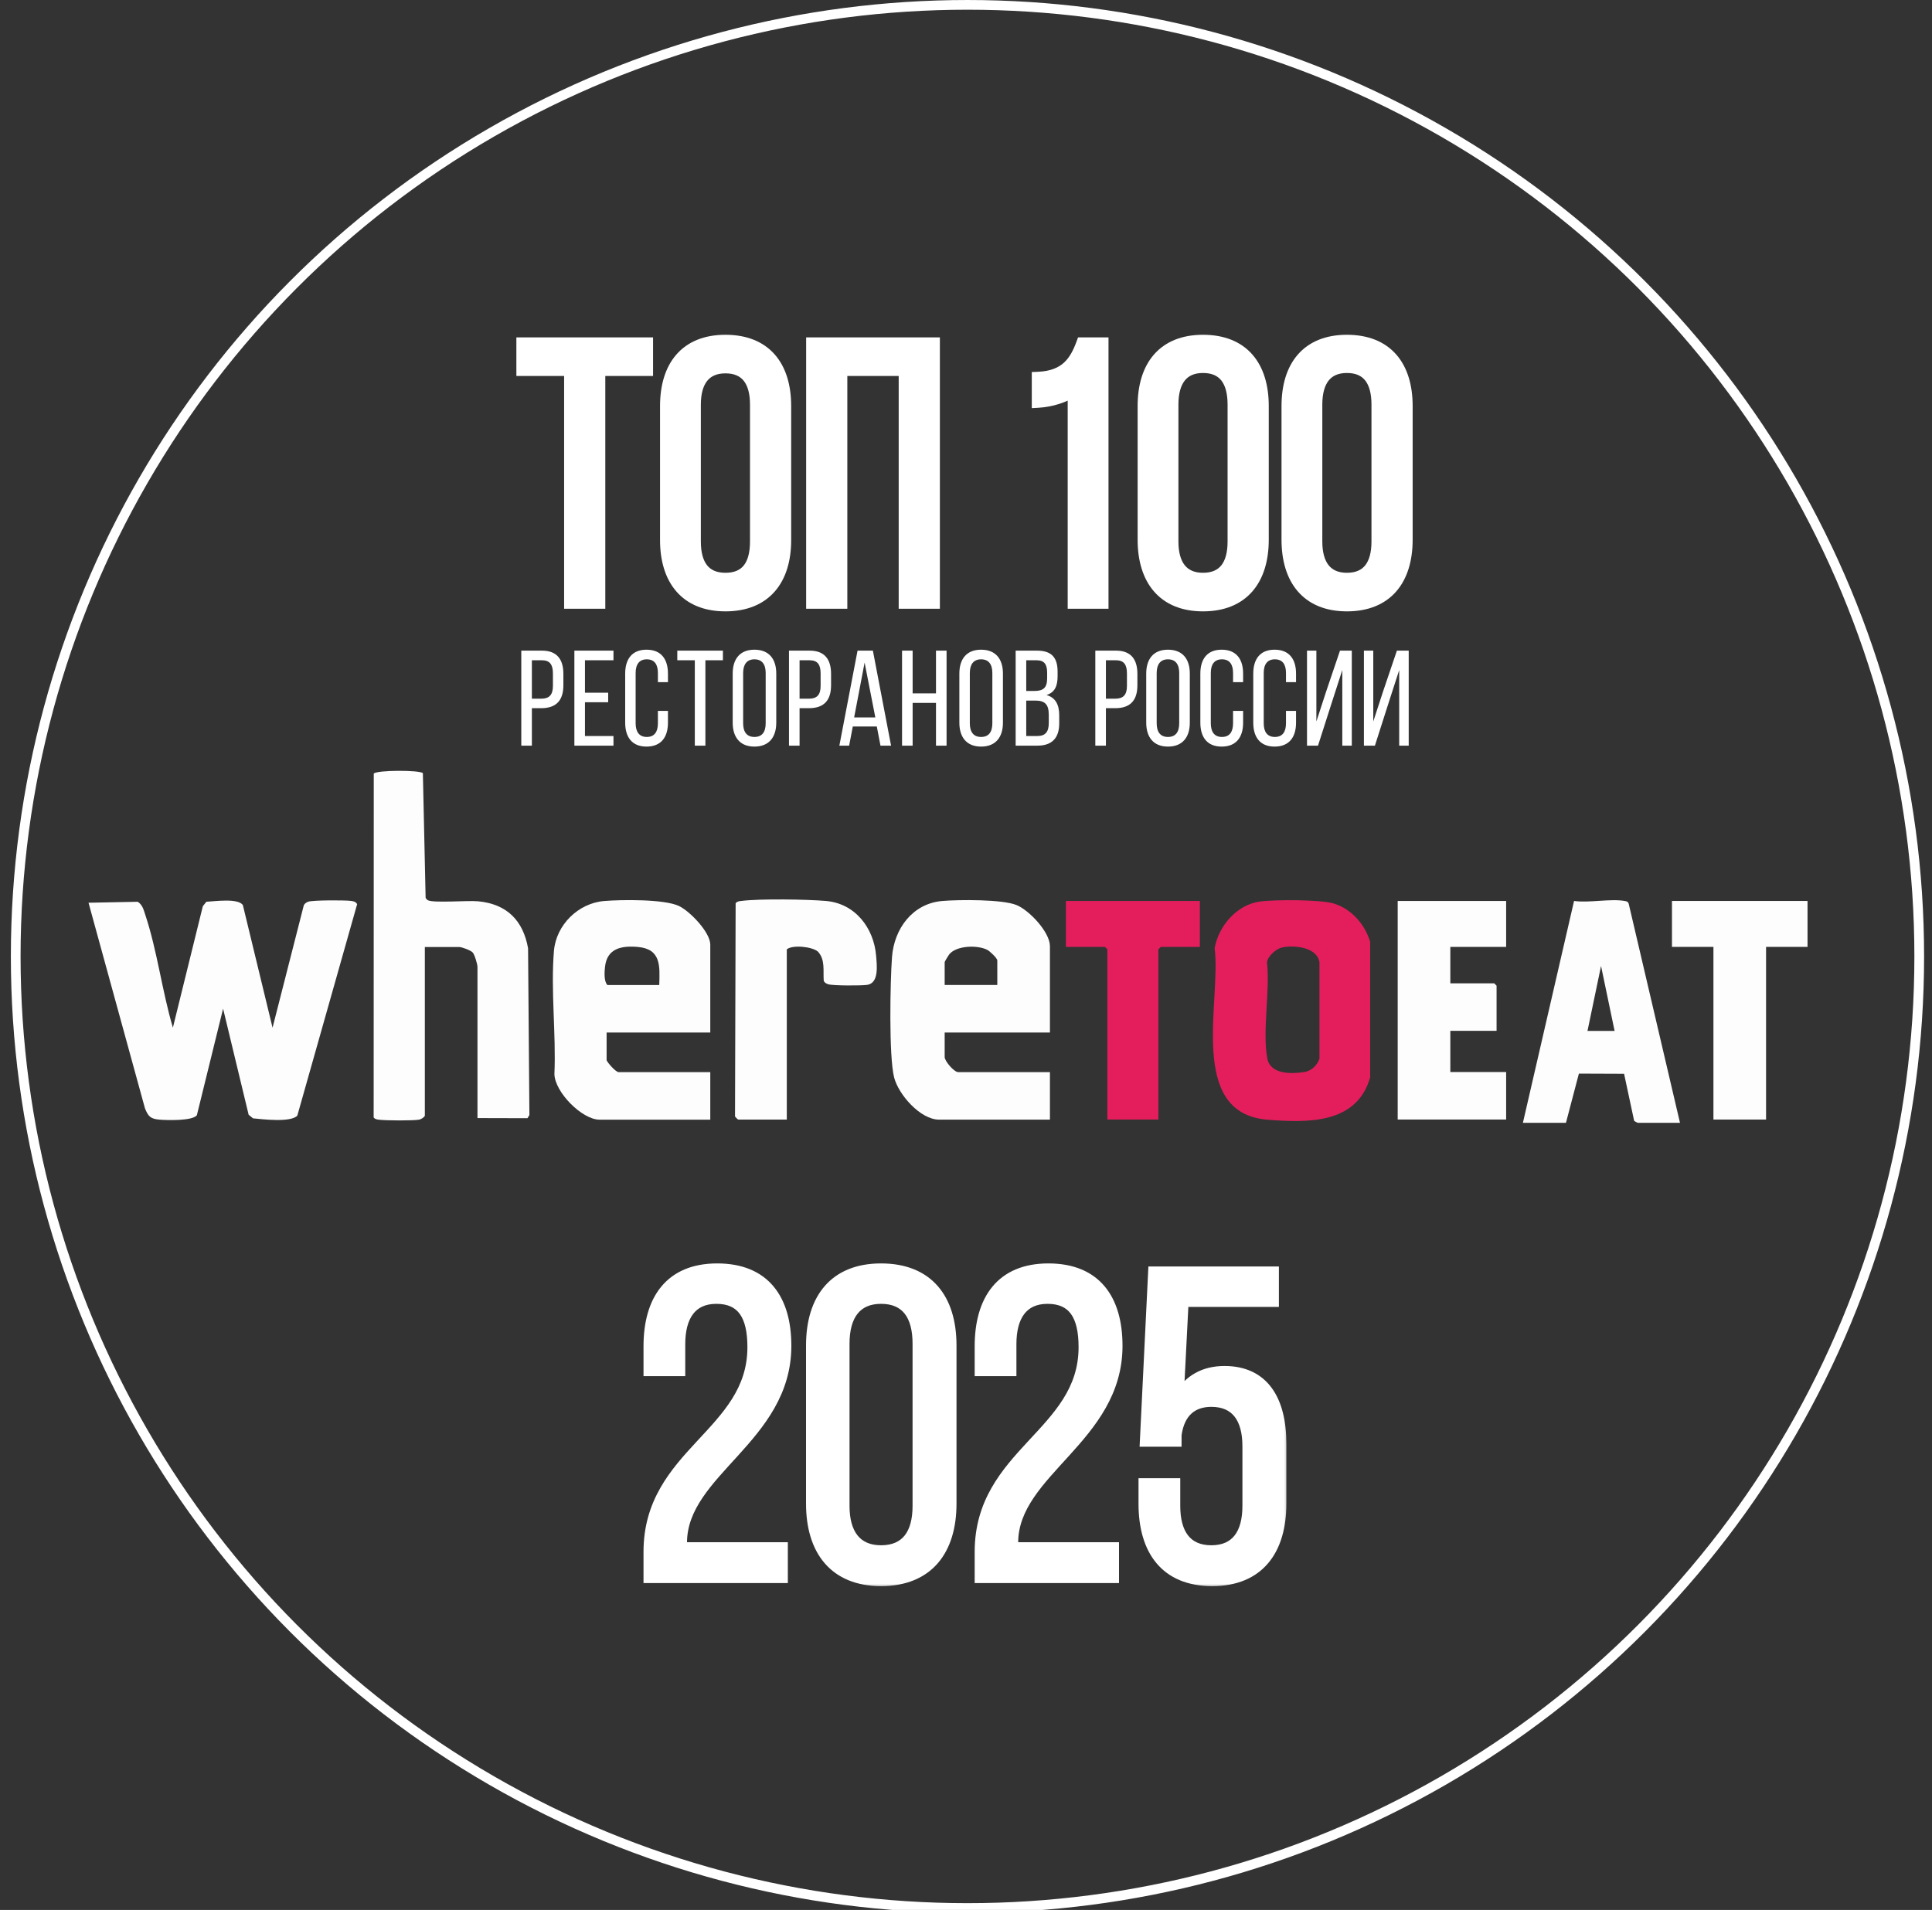 <svg width="178" height="176" viewBox="0 0 178 176" fill="none" xmlns="http://www.w3.org/2000/svg">
<rect x="0" y="0" width="178" height="176" fill="#333333" stroke="none"/>
<g clip-path="url(#clip0_4962_151)">
<circle cx="89.136" cy="88.136" r="87.688" stroke="white" stroke-width="0.895"/>
<path d="M15.928 94.701L18.688 83.505L19.012 83.097C19.774 83.059 21.94 82.745 22.376 83.405L25.111 94.702L27.994 83.406C28.09 83.251 28.235 83.145 28.408 83.088C28.85 82.945 31.751 82.943 32.318 83.016C32.575 83.05 32.758 83.076 32.905 83.317L27.393 102.804C26.8 103.454 24.212 103.144 23.311 103.055L22.908 102.725L20.554 92.948L18.137 102.771C17.723 103.302 15.377 103.236 14.67 103.173C13.854 103.1 13.657 102.868 13.358 102.142L8.156 83.187L12.692 83.098C13.14 83.394 13.231 83.837 13.387 84.305C14.48 87.585 14.939 91.358 15.929 94.699L15.928 94.701Z" fill="#FDFDFD"/>
<path d="M39.141 102.812C39.1 102.955 38.795 103.14 38.624 103.174C38.078 103.278 35.542 103.262 34.947 103.184C34.74 103.158 34.568 103.151 34.426 102.973L34.436 71.282C34.761 70.956 38.663 70.952 38.96 71.247L39.214 82.744C39.269 82.832 39.341 82.918 39.435 82.963C39.984 83.227 43.089 82.963 44.045 83.053C46.697 83.303 48.196 84.819 48.652 87.381L48.775 102.752L48.596 103.043L43.991 103.031V89.092C43.991 88.86 43.73 87.969 43.553 87.775C43.364 87.565 42.548 87.267 42.301 87.267H39.142V102.812H39.141Z" fill="#FDFDFD"/>
<path d="M96.733 95.147H87.035V97.409C87.035 97.779 87.898 98.796 88.284 98.796H96.733V103.175H86.521C84.792 103.175 82.767 100.851 82.373 99.267C81.885 97.304 82.015 90.466 82.181 88.208C82.372 85.607 84.054 83.263 86.809 83.026C88.336 82.895 92.329 82.864 93.646 83.397C94.829 83.876 96.733 85.897 96.733 87.191V95.145V95.147ZM91.884 90.768V88.506C91.884 88.299 91.195 87.649 90.959 87.528C90.068 87.071 88.155 87.121 87.475 87.921C87.4 88.01 87.035 88.609 87.035 88.652V90.768H91.884Z" fill="#FDFDFD"/>
<path d="M65.44 95.149H55.889V97.703C56.009 97.979 56.748 98.798 56.992 98.798H65.44V103.176H55.228C53.628 103.176 51.12 100.643 51.079 98.979C51.242 95.314 50.732 91.244 51.036 87.626C51.236 85.244 53.261 83.227 55.665 83.028C57.269 82.895 61.207 82.846 62.557 83.489C63.571 83.972 65.44 85.912 65.44 87.048V95.149ZM60.738 90.77C60.794 89.028 60.917 87.449 58.761 87.261C57.263 87.131 55.931 87.386 55.741 89.091C55.688 89.561 55.631 90.436 55.962 90.77H60.737H60.738Z" fill="#FDFDFD"/>
<path d="M116.098 83.072C117.438 82.893 121.682 82.887 122.887 83.26C124.537 83.771 125.75 85.186 126.238 86.791V99.275C125.013 103.574 120.523 103.476 116.79 103.183C109.351 102.597 112.534 92.224 111.908 87.375C112.274 85.33 113.944 83.361 116.098 83.072ZM118.151 87.301C117.594 87.413 116.823 88.079 116.73 88.662C117.023 91.32 116.295 94.987 116.757 97.524C117.028 99.015 118.968 98.973 120.165 98.789C120.815 98.69 121.369 98.166 121.564 97.551V88.662C121.342 87.277 119.253 87.079 118.151 87.301Z" fill="#E41E5D"/>
<path d="M154.781 103.466H150.888C150.86 103.466 150.594 103.323 150.557 103.282L149.631 98.949L145.467 98.933L144.276 103.466H140.309L145.022 83.023C146.411 83.22 148.409 82.787 149.714 83.029C149.884 83.061 149.999 83.092 150.056 83.273L154.781 103.465V103.466ZM148.757 95.001L147.508 89.015L146.259 95.001H148.757Z" fill="#FDFDFD"/>
<path d="M138.765 83.023V87.256H133.622V90.613H137.663L137.883 90.832V94.992H133.622V98.787H138.765V103.166H128.773V83.023H138.765Z" fill="#FDFDFD"/>
<path d="M72.493 103.17H68.011C67.986 103.17 67.751 102.945 67.719 102.877L67.776 83.233C67.919 83.055 68.091 83.048 68.298 83.022C69.977 82.804 74.341 82.871 76.097 83.023C78.791 83.255 80.506 85.509 80.718 88.066C80.791 88.951 80.996 90.584 79.902 90.755C79.379 90.836 76.739 90.839 76.304 90.698C76.138 90.644 75.954 90.552 75.894 90.375C75.822 89.454 76.05 88.448 75.361 87.694C74.845 87.236 73.039 87.039 72.49 87.481V103.172L72.493 103.17Z" fill="#FDFDFD"/>
<path d="M166.532 83.023V87.256H162.712V103.166H157.863V87.256H154.043V83.023H166.532Z" fill="#FDFDFD"/>
<path d="M110.545 83.023V87.256H106.946L106.725 87.475V103.166H102.023V87.475L101.803 87.256H98.203V83.023H110.545Z" fill="#E41E5D"/>
<path d="M48.028 59.956H49.941C51.317 59.956 51.905 60.769 51.905 62.095V63.146C51.905 64.534 51.254 65.259 49.866 65.259H49.003V68.711H48.028V59.956ZM49.003 64.384H49.866C50.591 64.384 50.942 64.046 50.942 63.208V62.045C50.942 61.245 50.654 60.844 49.941 60.844H49.003V64.384ZM53.894 63.834H56.033V64.709H53.894V67.823H56.521V68.711H52.919V59.956H56.521V60.844H53.894V63.834ZM59.564 59.869C60.915 59.869 61.54 60.744 61.54 62.07V62.858H60.614V62.02C60.614 61.232 60.302 60.757 59.589 60.757C58.889 60.757 58.563 61.232 58.563 62.02V66.647C58.563 67.435 58.889 67.91 59.589 67.91C60.302 67.91 60.614 67.435 60.614 66.647V65.509H61.54V66.597C61.54 67.923 60.915 68.799 59.564 68.799C58.226 68.799 57.6 67.923 57.6 66.597V62.07C57.6 60.744 58.226 59.869 59.564 59.869ZM64.99 68.711H64.015V60.844H62.401V59.956H66.604V60.844H64.99V68.711ZM67.505 66.597V62.07C67.505 60.732 68.168 59.869 69.506 59.869C70.857 59.869 71.519 60.732 71.519 62.07V66.597C71.519 67.923 70.857 68.799 69.506 68.799C68.168 68.799 67.505 67.923 67.505 66.597ZM68.468 62.02V66.647C68.468 67.448 68.806 67.91 69.506 67.91C70.219 67.91 70.544 67.448 70.544 66.647V62.02C70.544 61.232 70.219 60.757 69.506 60.757C68.806 60.757 68.468 61.232 68.468 62.02ZM72.691 59.956H74.604C75.98 59.956 76.568 60.769 76.568 62.095V63.146C76.568 64.534 75.918 65.259 74.529 65.259H73.666V68.711H72.691V59.956ZM73.666 64.384H74.529C75.255 64.384 75.605 64.046 75.605 63.208V62.045C75.605 61.245 75.317 60.844 74.604 60.844H73.666V64.384ZM80.784 66.948H78.57L78.232 68.711H77.332L79.008 59.956H80.421L82.097 68.711H81.121L80.784 66.948ZM79.658 61.057L78.695 66.11H80.646L79.658 61.057ZM86.235 64.771H84.084V68.711H83.108V59.956H84.084V63.896H86.235V59.956H87.21V68.711H86.235V64.771ZM88.388 66.597V62.07C88.388 60.732 89.051 59.869 90.389 59.869C91.74 59.869 92.403 60.732 92.403 62.07V66.597C92.403 67.923 91.74 68.799 90.389 68.799C89.051 68.799 88.388 67.923 88.388 66.597ZM89.352 62.02V66.647C89.352 67.448 89.689 67.91 90.389 67.91C91.102 67.91 91.427 67.448 91.427 66.647V62.02C91.427 61.232 91.102 60.757 90.389 60.757C89.689 60.757 89.352 61.232 89.352 62.02ZM93.575 59.956H95.538C96.901 59.956 97.439 60.607 97.439 61.895V62.308C97.439 63.233 97.176 63.809 96.413 64.046C97.264 64.284 97.589 64.959 97.589 65.922V66.66C97.589 67.973 96.951 68.711 95.588 68.711H93.575V59.956ZM94.55 63.671H95.3C96.076 63.671 96.476 63.421 96.476 62.508V61.995C96.476 61.22 96.213 60.844 95.513 60.844H94.55V63.671ZM94.55 67.823H95.588C96.301 67.823 96.626 67.448 96.626 66.635V65.859C96.626 64.884 96.238 64.559 95.4 64.559H94.55V67.823ZM100.914 59.956H102.828C104.203 59.956 104.791 60.769 104.791 62.095V63.146C104.791 64.534 104.141 65.259 102.753 65.259H101.89V68.711H100.914V59.956ZM101.89 64.384H102.753C103.478 64.384 103.828 64.046 103.828 63.208V62.045C103.828 61.245 103.54 60.844 102.828 60.844H101.89V64.384ZM105.605 66.597V62.07C105.605 60.732 106.268 59.869 107.606 59.869C108.957 59.869 109.62 60.732 109.62 62.07V66.597C109.62 67.923 108.957 68.799 107.606 68.799C106.268 68.799 105.605 67.923 105.605 66.597ZM106.568 62.02V66.647C106.568 67.448 106.906 67.91 107.606 67.91C108.319 67.91 108.644 67.448 108.644 66.647V62.02C108.644 61.232 108.319 60.757 107.606 60.757C106.906 60.757 106.568 61.232 106.568 62.02ZM112.555 59.869C113.905 59.869 114.531 60.744 114.531 62.07V62.858H113.605V62.02C113.605 61.232 113.292 60.757 112.58 60.757C111.879 60.757 111.554 61.232 111.554 62.02V66.647C111.554 67.435 111.879 67.91 112.58 67.91C113.292 67.91 113.605 67.435 113.605 66.647V65.509H114.531V66.597C114.531 67.923 113.905 68.799 112.555 68.799C111.216 68.799 110.591 67.923 110.591 66.597V62.07C110.591 60.744 111.216 59.869 112.555 59.869ZM117.431 59.869C118.781 59.869 119.407 60.744 119.407 62.07V62.858H118.481V62.02C118.481 61.232 118.168 60.757 117.456 60.757C116.755 60.757 116.43 61.232 116.43 62.02V66.647C116.43 67.435 116.755 67.91 117.456 67.91C118.168 67.91 118.481 67.435 118.481 66.647V65.509H119.407V66.597C119.407 67.923 118.781 68.799 117.431 68.799C116.092 68.799 115.467 67.923 115.467 66.597V62.07C115.467 60.744 116.092 59.869 117.431 59.869ZM123.67 61.745L122.732 64.646L121.431 68.711H120.418V59.956H121.281V66.485L122.182 63.721L123.457 59.956H124.545V68.711H123.67V61.745ZM128.912 61.745L127.974 64.646L126.674 68.711H125.661V59.956H126.523V66.485L127.424 63.721L128.7 59.956H129.788V68.711H128.912V61.745Z" fill="white"/>
<path d="M55.202 55.531H52.541V34.077H48.141V31.656H59.602V34.077H55.202V55.531ZM61.378 49.767V37.42C61.378 33.77 63.185 31.417 66.835 31.417C70.519 31.417 72.326 33.77 72.326 37.42V49.767C72.326 53.382 70.519 55.77 66.835 55.77C63.185 55.77 61.378 53.382 61.378 49.767ZM64.004 37.283V49.903C64.004 52.086 64.925 53.348 66.835 53.348C68.779 53.348 69.666 52.086 69.666 49.903V37.283C69.666 35.135 68.779 33.839 66.835 33.839C64.925 33.839 64.004 35.135 64.004 37.283ZM83.366 34.077H77.5V55.531H74.839V31.656H86.027V55.531H83.366V34.077ZM98.936 55.531V35.987C98.049 36.533 96.889 36.942 95.627 37.011V34.828C98.219 34.725 99.106 33.327 99.72 31.656H101.562V55.531H98.936ZM105.378 49.733V37.42C105.378 33.77 107.186 31.417 110.836 31.417C114.519 31.417 116.327 33.77 116.327 37.42V49.733C116.327 53.382 114.519 55.77 110.836 55.77C107.186 55.77 105.378 53.382 105.378 49.733ZM108.005 37.283V49.903C108.005 52.052 108.926 53.348 110.836 53.348C112.78 53.348 113.667 52.052 113.667 49.903V37.283C113.667 35.1 112.78 33.804 110.836 33.804C108.926 33.804 108.005 35.1 108.005 37.283ZM118.635 49.733V37.42C118.635 33.77 120.443 31.417 124.093 31.417C127.776 31.417 129.584 33.77 129.584 37.42V49.733C129.584 53.382 127.776 55.77 124.093 55.77C120.443 55.77 118.635 53.382 118.635 49.733ZM121.262 37.283V49.903C121.262 52.052 122.183 53.348 124.093 53.348C126.037 53.348 126.924 52.052 126.924 49.903V37.283C126.924 35.1 126.037 33.804 124.093 33.804C122.183 33.804 121.262 35.1 121.262 37.283Z" fill="white"/>
<path d="M55.202 55.531V56.098H55.768V55.531H55.202ZM52.541 55.531H51.974V56.098H52.541V55.531ZM52.541 34.077H53.108V33.511H52.541V34.077ZM48.141 34.077H47.575V34.644H48.141V34.077ZM48.141 31.656V31.089H47.575V31.656H48.141ZM59.602 31.656H60.168V31.089H59.602V31.656ZM59.602 34.077V34.644H60.168V34.077H59.602ZM55.202 34.077V33.511H54.635V34.077H55.202ZM55.202 55.531V54.965H52.541V55.531V56.098H55.202V55.531ZM52.541 55.531H53.108V34.077H52.541H51.974V55.531H52.541ZM52.541 34.077V33.511H48.141V34.077V34.644H52.541V34.077ZM48.141 34.077H48.708V31.656H48.141H47.575V34.077H48.141ZM48.141 31.656V32.222H59.602V31.656V31.089H48.141V31.656ZM59.602 31.656H59.035V34.077H59.602H60.168V31.656H59.602ZM59.602 34.077V33.511H55.202V34.077V34.644H59.602V34.077ZM55.202 34.077H54.635V55.531H55.202H55.768V34.077H55.202ZM61.378 49.767H61.944V37.42H61.378H60.811V49.767H61.378ZM61.378 37.42H61.944C61.944 35.681 62.375 34.33 63.165 33.422C63.944 32.526 65.138 31.983 66.835 31.983V31.417V30.85C64.882 30.85 63.347 31.485 62.31 32.678C61.284 33.858 60.811 35.509 60.811 37.42H61.378ZM66.835 31.417V31.983C68.55 31.983 69.753 32.526 70.535 33.422C71.329 34.331 71.76 35.681 71.76 37.42H72.326H72.893C72.893 35.509 72.42 33.858 71.389 32.677C70.347 31.484 68.803 30.85 66.835 30.85V31.417ZM72.326 37.42H71.76V49.767H72.326H72.893V37.42H72.326ZM72.326 49.767H71.76C71.76 51.488 71.329 52.839 70.534 53.752C69.751 54.653 68.548 55.203 66.835 55.203V55.77V56.337C68.806 56.337 70.349 55.693 71.39 54.496C72.42 53.312 72.893 51.662 72.893 49.767H72.326ZM66.835 55.77V55.203C65.141 55.203 63.946 54.654 63.166 53.753C62.375 52.84 61.944 51.488 61.944 49.767H61.378H60.811C60.811 51.662 61.284 53.311 62.309 54.495C63.345 55.692 64.879 56.337 66.835 56.337V55.77ZM64.004 37.283H63.437V49.903H64.004H64.571V37.283H64.004ZM64.004 49.903H63.437C63.437 51.062 63.68 52.07 64.26 52.798C64.858 53.548 65.745 53.915 66.835 53.915V53.348V52.782C66.014 52.782 65.486 52.518 65.146 52.091C64.789 51.642 64.571 50.928 64.571 49.903H64.004ZM66.835 53.348V53.915C67.939 53.915 68.829 53.55 69.424 52.796C70.001 52.066 70.233 51.057 70.233 49.903H69.666H69.099C69.099 50.932 68.888 51.646 68.535 52.093C68.201 52.516 67.675 52.782 66.835 52.782V53.348ZM69.666 49.903H70.233V37.283H69.666H69.099V49.903H69.666ZM69.666 37.283H70.233C70.233 36.145 70 35.138 69.425 34.405C68.832 33.649 67.944 33.272 66.835 33.272V33.839V34.405C67.67 34.405 68.197 34.676 68.534 35.105C68.889 35.558 69.099 36.273 69.099 37.283H69.666ZM66.835 33.839V33.272C65.74 33.272 64.855 33.651 64.259 34.404C63.681 35.134 63.437 36.14 63.437 37.283H64.004H64.571C64.571 36.278 64.788 35.561 65.148 35.107C65.49 34.675 66.019 34.405 66.835 34.405V33.839ZM83.366 34.077H83.933V33.511H83.366V34.077ZM77.5 34.077V33.511H76.933V34.077H77.5ZM77.5 55.531V56.098H78.066V55.531H77.5ZM74.839 55.531H74.272V56.098H74.839V55.531ZM74.839 31.656V31.089H74.272V31.656H74.839ZM86.027 31.656H86.593V31.089H86.027V31.656ZM86.027 55.531V56.098H86.593V55.531H86.027ZM83.366 55.531H82.799V56.098H83.366V55.531ZM83.366 34.077V33.511H77.5V34.077V34.644H83.366V34.077ZM77.5 34.077H76.933V55.531H77.5H78.066V34.077H77.5ZM77.5 55.531V54.965H74.839V55.531V56.098H77.5V55.531ZM74.839 55.531H75.406V31.656H74.839H74.272V55.531H74.839ZM74.839 31.656V32.222H86.027V31.656V31.089H74.839V31.656ZM86.027 31.656H85.46V55.531H86.027H86.593V31.656H86.027ZM86.027 55.531V54.965H83.366V55.531V56.098H86.027V55.531ZM83.366 55.531H83.933V34.077H83.366H82.799V55.531H83.366ZM98.936 55.531H98.369V56.098H98.936V55.531ZM98.936 35.987H99.502V34.973L98.639 35.505L98.936 35.987ZM95.627 37.011H95.061V37.609L95.658 37.576L95.627 37.011ZM95.627 34.828L95.605 34.261L95.061 34.283V34.828H95.627ZM99.72 31.656V31.089H99.325L99.188 31.46L99.72 31.656ZM101.562 31.656H102.129V31.089H101.562V31.656ZM101.562 55.531V56.098H102.129V55.531H101.562ZM98.936 55.531H99.502V35.987H98.936H98.369V55.531H98.936ZM98.936 35.987L98.639 35.505C97.827 36.004 96.759 36.382 95.597 36.445L95.627 37.011L95.658 37.576C97.02 37.503 98.27 37.062 99.233 36.47L98.936 35.987ZM95.627 37.011H96.194V34.828H95.627H95.061V37.011H95.627ZM95.627 34.828L95.65 35.394C97.053 35.339 98.059 34.926 98.799 34.248C99.523 33.583 99.936 32.712 100.252 31.851L99.72 31.656L99.188 31.46C98.891 32.271 98.553 32.934 98.032 33.412C97.527 33.876 96.794 34.214 95.605 34.261L95.627 34.828ZM99.72 31.656V32.222H101.562V31.656V31.089H99.72V31.656ZM101.562 31.656H100.995V55.531H101.562H102.129V31.656H101.562ZM101.562 55.531V54.965H98.936V55.531V56.098H101.562V55.531ZM105.378 49.733H105.945V37.42H105.378H104.812V49.733H105.378ZM105.378 37.42H105.945C105.945 35.681 106.376 34.33 107.166 33.422C107.945 32.526 109.139 31.983 110.836 31.983V31.417V30.85C108.883 30.85 107.348 31.485 106.311 32.678C105.285 33.858 104.812 35.509 104.812 37.42H105.378ZM110.836 31.417V31.983C112.551 31.983 113.753 32.526 114.536 33.422C115.329 34.331 115.76 35.681 115.76 37.42H116.327H116.894C116.894 35.509 116.421 33.858 115.39 32.677C114.348 31.484 112.804 30.85 110.836 30.85V31.417ZM116.327 37.42H115.76V49.733H116.327H116.894V37.42H116.327ZM116.327 49.733H115.76C115.76 51.472 115.329 52.831 114.535 53.749C113.751 54.654 112.548 55.203 110.836 55.203V55.77V56.337C112.807 56.337 114.35 55.693 115.391 54.491C116.421 53.302 116.894 51.643 116.894 49.733H116.327ZM110.836 55.77V55.203C109.142 55.203 107.948 54.654 107.168 53.75C106.376 52.832 105.945 51.472 105.945 49.733H105.378H104.812C104.812 51.643 105.285 53.302 106.309 54.49C107.346 55.692 108.88 56.337 110.836 56.337V55.77ZM108.005 37.283H107.438V49.903H108.005H108.571V37.283H108.005ZM108.005 49.903H107.438C107.438 51.047 107.681 52.053 108.26 52.783C108.855 53.536 109.741 53.915 110.836 53.915V53.348V52.782C110.02 52.782 109.491 52.512 109.148 52.08C108.789 51.626 108.571 50.909 108.571 49.903H108.005ZM110.836 53.348V53.915C111.945 53.915 112.833 53.538 113.426 52.781C114.001 52.049 114.233 51.042 114.233 49.903H113.667H113.1C113.1 50.913 112.89 51.629 112.534 52.082C112.198 52.511 111.671 52.782 110.836 52.782V53.348ZM113.667 49.903H114.233V37.283H113.667H113.1V49.903H113.667ZM113.667 37.283H114.233C114.233 36.129 114.001 35.114 113.427 34.377C112.834 33.615 111.945 33.238 110.836 33.238V33.804V34.371C111.671 34.371 112.197 34.642 112.533 35.073C112.889 35.53 113.1 36.255 113.1 37.283H113.667ZM110.836 33.804V33.238C109.741 33.238 108.854 33.617 108.258 34.375C107.681 35.111 107.438 36.125 107.438 37.283H108.005H108.571C108.571 36.259 108.789 35.534 109.15 35.075C109.492 34.64 110.02 34.371 110.836 34.371V33.804ZM118.635 49.733H119.202V37.42H118.635H118.069V49.733H118.635ZM118.635 37.42H119.202C119.202 35.681 119.633 34.33 120.423 33.422C121.202 32.526 122.396 31.983 124.093 31.983V31.417V30.85C122.14 30.85 120.605 31.485 119.568 32.678C118.541 33.858 118.069 35.509 118.069 37.42H118.635ZM124.093 31.417V31.983C125.808 31.983 127.01 32.526 127.793 33.422C128.586 34.331 129.017 35.681 129.017 37.42H129.584H130.151C130.151 35.509 129.678 33.858 128.647 32.677C127.604 31.484 126.061 30.85 124.093 30.85V31.417ZM129.584 37.42H129.017V49.733H129.584H130.151V37.42H129.584ZM129.584 49.733H129.017C129.017 51.472 128.586 52.831 127.791 53.749C127.008 54.654 125.805 55.203 124.093 55.203V55.77V56.337C126.064 56.337 127.607 55.693 128.648 54.491C129.678 53.302 130.151 51.643 130.151 49.733H129.584ZM124.093 55.77V55.203C122.399 55.203 121.205 54.654 120.425 53.75C119.633 52.832 119.202 51.472 119.202 49.733H118.635H118.069C118.069 51.643 118.541 53.302 119.566 54.49C120.602 55.692 122.137 56.337 124.093 56.337V55.77ZM121.262 37.283H120.695V49.903H121.262H121.828V37.283H121.262ZM121.262 49.903H120.695C120.695 51.047 120.938 52.053 121.517 52.783C122.112 53.536 122.998 53.915 124.093 53.915V53.348V52.782C123.277 52.782 122.747 52.512 122.405 52.08C122.046 51.626 121.828 50.909 121.828 49.903H121.262ZM124.093 53.348V53.915C125.201 53.915 126.09 53.538 126.683 52.781C127.257 52.049 127.49 51.042 127.49 49.903H126.924H126.357C126.357 50.913 126.146 51.629 125.791 52.082C125.455 52.511 124.928 52.782 124.093 52.782V53.348ZM126.924 49.903H127.49V37.283H126.924H126.357V49.903H126.924ZM126.924 37.283H127.49C127.49 36.129 127.258 35.114 126.684 34.377C126.091 33.615 125.202 33.238 124.093 33.238V33.804V34.371C124.928 34.371 125.454 34.642 125.79 35.073C126.146 35.53 126.357 36.255 126.357 37.283H126.924ZM124.093 33.804V33.238C122.998 33.238 122.111 33.617 121.515 34.375C120.938 35.111 120.695 36.125 120.695 37.283H121.262H121.828C121.828 36.259 122.046 35.534 122.406 35.075C122.749 34.64 123.277 34.371 124.093 34.371V33.804Z" fill="white"/>
<mask id="path-15-outside-1_4962_151" maskUnits="userSpaceOnUse" x="58.789" y="115.43" width="60" height="31" fill="black">
<rect fill="white" x="58.789" y="115.43" width="60" height="31"/>
<path d="M66.078 116.873C70.481 116.873 72.46 119.7 72.46 124.022C72.46 132.545 62.887 135.615 62.847 142.118V142.562H72.137V145.43H59.737V143.006C59.737 133.878 69.309 132.101 69.309 124.144C69.309 121.235 68.34 119.7 65.997 119.7C63.695 119.7 62.685 121.357 62.685 123.861V126.365H59.737V124.063C59.737 119.741 61.716 116.873 66.078 116.873ZM74.711 138.563V123.982C74.711 119.66 76.851 116.873 81.173 116.873C85.535 116.873 87.676 119.66 87.676 123.982V138.563C87.676 142.885 85.535 145.712 81.173 145.712C76.851 145.712 74.711 142.885 74.711 138.563ZM77.821 123.82V138.765C77.821 141.31 78.911 142.845 81.173 142.845C83.475 142.845 84.526 141.31 84.526 138.765V123.82C84.526 121.235 83.475 119.7 81.173 119.7C78.911 119.7 77.821 121.235 77.821 123.82ZM96.589 116.873C100.992 116.873 102.971 119.7 102.971 124.022C102.971 132.545 93.398 135.615 93.358 142.118V142.562H102.648V145.43H90.248V143.006C90.248 133.878 99.821 132.101 99.821 124.144C99.821 121.235 98.851 119.7 96.509 119.7C94.206 119.7 93.197 121.357 93.197 123.861V126.365H90.248V124.063C90.248 119.741 92.227 116.873 96.589 116.873ZM109.059 119.983L108.615 128.667C109.503 127.132 110.917 126.325 112.815 126.325C116.45 126.325 118.066 128.99 118.066 133.03V138.563C118.066 142.885 116.006 145.712 111.684 145.712C107.362 145.712 105.343 142.885 105.343 138.563V136.665H108.291V138.765C108.291 141.31 109.342 142.845 111.604 142.845C113.865 142.845 114.916 141.31 114.916 138.765V133.272C114.916 130.727 113.865 129.192 111.604 129.192C109.867 129.192 108.695 130.162 108.413 132.222V132.868H105.464L106.231 117.156H117.379V119.983H109.059Z"/>
</mask>
<path d="M66.078 116.873C70.481 116.873 72.46 119.7 72.46 124.022C72.46 132.545 62.887 135.615 62.847 142.118V142.562H72.137V145.43H59.737V143.006C59.737 133.878 69.309 132.101 69.309 124.144C69.309 121.235 68.34 119.7 65.997 119.7C63.695 119.7 62.685 121.357 62.685 123.861V126.365H59.737V124.063C59.737 119.741 61.716 116.873 66.078 116.873ZM74.711 138.563V123.982C74.711 119.66 76.851 116.873 81.173 116.873C85.535 116.873 87.676 119.66 87.676 123.982V138.563C87.676 142.885 85.535 145.712 81.173 145.712C76.851 145.712 74.711 142.885 74.711 138.563ZM77.821 123.82V138.765C77.821 141.31 78.911 142.845 81.173 142.845C83.475 142.845 84.526 141.31 84.526 138.765V123.82C84.526 121.235 83.475 119.7 81.173 119.7C78.911 119.7 77.821 121.235 77.821 123.82ZM96.589 116.873C100.992 116.873 102.971 119.7 102.971 124.022C102.971 132.545 93.398 135.615 93.358 142.118V142.562H102.648V145.43H90.248V143.006C90.248 133.878 99.821 132.101 99.821 124.144C99.821 121.235 98.851 119.7 96.509 119.7C94.206 119.7 93.197 121.357 93.197 123.861V126.365H90.248V124.063C90.248 119.741 92.227 116.873 96.589 116.873ZM109.059 119.983L108.615 128.667C109.503 127.132 110.917 126.325 112.815 126.325C116.45 126.325 118.066 128.99 118.066 133.03V138.563C118.066 142.885 116.006 145.712 111.684 145.712C107.362 145.712 105.343 142.885 105.343 138.563V136.665H108.291V138.765C108.291 141.31 109.342 142.845 111.604 142.845C113.865 142.845 114.916 141.31 114.916 138.765V133.272C114.916 130.727 113.865 129.192 111.604 129.192C109.867 129.192 108.695 130.162 108.413 132.222V132.868H105.464L106.231 117.156H117.379V119.983H109.059Z" fill="white"/>
<path d="M62.847 142.118L62.398 142.115V142.118H62.847ZM62.847 142.562H62.398V143.011H62.847V142.562ZM72.137 142.562H72.586V142.113H72.137V142.562ZM72.137 145.43V145.878H72.586V145.43H72.137ZM59.737 145.43H59.288V145.878H59.737V145.43ZM62.685 126.365V126.814H63.134V126.365H62.685ZM59.737 126.365H59.288V126.814H59.737V126.365ZM66.078 116.873V117.322C68.178 117.322 69.634 117.991 70.576 119.115C71.529 120.253 72.011 121.922 72.011 124.022H72.46H72.909C72.909 121.801 72.401 119.896 71.264 118.539C70.116 117.168 68.381 116.424 66.078 116.424V116.873ZM72.46 124.022H72.011C72.011 128.096 69.734 130.88 67.336 133.526C66.15 134.834 64.92 136.125 63.994 137.494C63.061 138.874 62.409 140.371 62.398 142.115L62.847 142.118L63.296 142.12C63.305 140.613 63.865 139.288 64.738 137.997C65.618 136.695 66.789 135.466 68.001 134.129C70.399 131.483 72.909 128.471 72.909 124.022H72.46ZM62.847 142.118H62.398V142.562H62.847H63.296V142.118H62.847ZM62.847 142.562V143.011H72.137V142.562V142.113H62.847V142.562ZM72.137 142.562H71.688V145.43H72.137H72.586V142.562H72.137ZM72.137 145.43V144.981H59.737V145.43V145.878H72.137V145.43ZM59.737 145.43H60.186V143.006H59.737H59.288V145.43H59.737ZM59.737 143.006H60.186C60.186 138.631 62.462 136.018 64.852 133.441C67.222 130.886 69.758 128.326 69.758 124.144H69.309H68.861C68.861 127.918 66.611 130.225 64.194 132.83C61.798 135.413 59.288 138.253 59.288 143.006H59.737ZM69.309 124.144H69.758C69.758 122.655 69.513 121.431 68.897 120.57C68.258 119.679 67.277 119.252 65.997 119.252V119.7V120.149C67.06 120.149 67.735 120.49 68.167 121.093C68.621 121.726 68.861 122.723 68.861 124.144H69.309ZM65.997 119.7V119.252C64.726 119.252 63.755 119.717 63.118 120.574C62.497 121.409 62.236 122.559 62.236 123.861H62.685H63.134C63.134 122.658 63.378 121.728 63.838 121.109C64.282 120.512 64.967 120.149 65.997 120.149V119.7ZM62.685 123.861H62.236V126.365H62.685H63.134V123.861H62.685ZM62.685 126.365V125.916H59.737V126.365V126.814H62.685V126.365ZM59.737 126.365H60.186V124.063H59.737H59.288V126.365H59.737ZM59.737 124.063H60.186C60.186 121.962 60.667 120.282 61.617 119.133C62.556 117.999 64.002 117.322 66.078 117.322V116.873V116.424C63.792 116.424 62.068 117.181 60.926 118.561C59.796 119.927 59.288 121.842 59.288 124.063H59.737ZM74.711 138.563H75.159V123.982H74.711H74.262V138.563H74.711ZM74.711 123.982H75.159C75.159 121.889 75.678 120.231 76.66 119.101C77.633 117.982 79.114 117.322 81.173 117.322V116.873V116.424C78.911 116.424 77.16 117.158 75.983 118.512C74.814 119.857 74.262 121.753 74.262 123.982H74.711ZM81.173 116.873V117.322C83.254 117.322 84.745 117.983 85.722 119.102C86.709 120.231 87.227 121.889 87.227 123.982H87.676H88.125C88.125 121.753 87.573 119.856 86.398 118.512C85.215 117.157 83.454 116.424 81.173 116.424V116.873ZM87.676 123.982H87.227V138.563H87.676H88.125V123.982H87.676ZM87.676 138.563H87.227C87.227 140.656 86.709 142.325 85.721 143.465C84.743 144.594 83.252 145.264 81.173 145.264V145.712V146.161C83.457 146.161 85.217 145.417 86.4 144.052C87.573 142.698 88.125 140.792 88.125 138.563H87.676ZM81.173 145.712V145.264C79.116 145.264 77.635 144.595 76.661 143.465C75.678 142.326 75.159 140.656 75.159 138.563H74.711H74.262C74.262 140.792 74.813 142.697 75.981 144.052C77.158 145.416 78.909 146.161 81.173 146.161V145.712ZM77.821 123.82H77.372V138.765H77.821H78.269V123.82H77.821ZM77.821 138.765H77.372C77.372 140.092 77.655 141.226 78.297 142.038C78.953 142.866 79.932 143.293 81.173 143.293V142.845V142.396C80.153 142.396 79.456 142.055 79.001 141.481C78.532 140.888 78.269 139.983 78.269 138.765H77.821ZM81.173 142.845V143.293C82.433 143.293 83.414 142.868 84.066 142.036C84.703 141.224 84.974 140.089 84.974 138.765H84.526H84.077C84.077 139.986 83.823 140.891 83.36 141.482C82.911 142.054 82.216 142.396 81.173 142.396V142.845ZM84.526 138.765H84.974V123.82H84.526H84.077V138.765H84.526ZM84.526 123.82H84.974C84.974 122.478 84.704 121.333 84.067 120.515C83.415 119.678 82.433 119.252 81.173 119.252V119.7V120.149C82.216 120.149 82.91 120.491 83.359 121.067C83.823 121.663 84.077 122.578 84.077 123.82H84.526ZM81.173 119.7V119.252C79.932 119.252 78.952 119.679 78.296 120.514C77.654 121.33 77.372 122.475 77.372 123.82H77.821H78.269C78.269 122.581 78.532 121.666 79.002 121.068C79.456 120.489 80.153 120.149 81.173 120.149V119.7ZM93.358 142.118L92.909 142.115V142.118H93.358ZM93.358 142.562H92.909V143.011H93.358V142.562ZM102.648 142.562H103.097V142.113H102.648V142.562ZM102.648 145.43V145.878H103.097V145.43H102.648ZM90.248 145.43H89.799V145.878H90.248V145.43ZM93.197 126.365V126.814H93.645V126.365H93.197ZM90.248 126.365H89.799V126.814H90.248V126.365ZM96.589 116.873V117.322C98.689 117.322 100.145 117.991 101.087 119.115C102.04 120.253 102.522 121.922 102.522 124.022H102.971H103.42C103.42 121.801 102.912 119.896 101.775 118.539C100.627 117.168 98.892 116.424 96.589 116.424V116.873ZM102.971 124.022H102.522C102.522 128.096 100.245 130.88 97.847 133.526C96.661 134.834 95.431 136.125 94.505 137.494C93.572 138.874 92.92 140.371 92.909 142.115L93.358 142.118L93.807 142.12C93.816 140.613 94.376 139.288 95.249 137.997C96.129 136.695 97.3 135.466 98.512 134.129C100.91 131.483 103.42 128.471 103.42 124.022H102.971ZM93.358 142.118H92.909V142.562H93.358H93.807V142.118H93.358ZM93.358 142.562V143.011H102.648V142.562V142.113H93.358V142.562ZM102.648 142.562H102.199V145.43H102.648H103.097V142.562H102.648ZM102.648 145.43V144.981H90.248V145.43V145.878H102.648V145.43ZM90.248 145.43H90.697V143.006H90.248H89.799V145.43H90.248ZM90.248 143.006H90.697C90.697 138.631 92.973 136.018 95.363 133.441C97.733 130.886 100.269 128.326 100.269 124.144H99.821H99.372C99.372 127.918 97.122 130.225 94.705 132.83C92.309 135.413 89.799 138.253 89.799 143.006H90.248ZM99.821 124.144H100.269C100.269 122.655 100.024 121.431 99.408 120.57C98.769 119.679 97.788 119.252 96.509 119.252V119.7V120.149C97.572 120.149 98.246 120.49 98.678 121.093C99.132 121.726 99.372 122.723 99.372 124.144H99.821ZM96.509 119.7V119.252C95.237 119.252 94.266 119.717 93.629 120.574C93.008 121.409 92.748 122.559 92.748 123.861H93.197H93.645C93.645 122.658 93.889 121.728 94.349 121.109C94.793 120.512 95.478 120.149 96.509 120.149V119.7ZM93.197 123.861H92.748V126.365H93.197H93.645V123.861H93.197ZM93.197 126.365V125.916H90.248V126.365V126.814H93.197V126.365ZM90.248 126.365H90.697V124.063H90.248H89.799V126.365H90.248ZM90.248 124.063H90.697C90.697 121.962 91.179 120.282 92.129 119.133C93.067 117.999 94.513 117.322 96.589 117.322V116.873V116.424C94.303 116.424 92.579 117.181 91.437 118.561C90.307 119.927 89.799 121.842 89.799 124.063H90.248ZM109.059 119.983V119.534H108.632L108.611 119.96L109.059 119.983ZM108.615 128.667L108.166 128.644L109.003 128.892L108.615 128.667ZM105.343 136.665V136.216H104.894V136.665H105.343ZM108.291 136.665H108.74V136.216H108.291V136.665ZM108.413 132.222L107.968 132.161L107.964 132.191V132.222H108.413ZM108.413 132.868V133.317H108.861V132.868H108.413ZM105.464 132.868L105.016 132.846L104.993 133.317H105.464V132.868ZM106.231 117.156V116.707H105.804L105.783 117.134L106.231 117.156ZM117.379 117.156H117.828V116.707H117.379V117.156ZM117.379 119.983V120.432H117.828V119.983H117.379ZM109.059 119.983L108.611 119.96L108.166 128.644L108.615 128.667L109.063 128.69L109.507 120.006L109.059 119.983ZM108.615 128.667L109.003 128.892C109.807 127.503 111.069 126.773 112.815 126.773V126.325V125.876C110.765 125.876 109.199 126.762 108.226 128.442L108.615 128.667ZM112.815 126.325V126.773C114.509 126.773 115.679 127.386 116.442 128.428C117.221 129.492 117.617 131.059 117.617 133.03H118.066H118.515C118.515 130.961 118.103 129.176 117.166 127.897C116.212 126.596 114.757 125.876 112.815 125.876V126.325ZM118.066 133.03H117.617V138.563H118.066H118.515V133.03H118.066ZM118.066 138.563H117.617C117.617 140.66 117.117 142.33 116.153 143.469C115.2 144.595 113.741 145.264 111.684 145.264V145.712V146.161C113.949 146.161 115.681 145.416 116.838 144.048C117.985 142.693 118.515 140.788 118.515 138.563H118.066ZM111.684 145.712V145.264C109.628 145.264 108.18 144.596 107.237 143.47C106.283 142.332 105.792 140.662 105.792 138.563H105.343H104.894C104.894 140.786 105.413 142.691 106.549 144.047C107.696 145.416 109.419 146.161 111.684 146.161V145.712ZM105.343 138.563H105.792V136.665H105.343H104.894V138.563H105.343ZM105.343 136.665V137.114H108.291V136.665V136.216H105.343V136.665ZM108.291 136.665H107.843V138.765H108.291H108.74V136.665H108.291ZM108.291 138.765H107.843C107.843 140.089 108.114 141.223 108.745 142.034C109.391 142.866 110.362 143.293 111.604 143.293V142.845V142.396C110.583 142.396 109.898 142.056 109.454 141.484C108.994 140.892 108.74 139.986 108.74 138.765H108.291ZM111.604 142.845V143.293C112.845 143.293 113.816 142.866 114.462 142.034C115.093 141.223 115.364 140.089 115.364 138.765H114.916H114.467C114.467 139.986 114.213 140.892 113.753 141.484C113.309 142.056 112.624 142.396 111.604 142.396V142.845ZM114.916 138.765H115.364V133.272H114.916H114.467V138.765H114.916ZM114.916 133.272H115.364C115.364 131.948 115.093 130.814 114.462 130.003C113.816 129.171 112.845 128.744 111.604 128.744V129.192V129.641C112.624 129.641 113.309 129.981 113.753 130.553C114.213 131.145 114.467 132.051 114.467 133.272H114.916ZM111.604 129.192V128.744C110.65 128.744 109.806 129.012 109.16 129.604C108.516 130.194 108.119 131.059 107.968 132.161L108.413 132.222L108.857 132.283C108.989 131.324 109.319 130.675 109.766 130.265C110.21 129.858 110.82 129.641 111.604 129.641V129.192ZM108.413 132.222H107.964V132.868H108.413H108.861V132.222H108.413ZM108.413 132.868V132.419H105.464V132.868V133.317H108.413V132.868ZM105.464 132.868L105.912 132.89L106.68 117.178L106.231 117.156L105.783 117.134L105.016 132.846L105.464 132.868ZM106.231 117.156V117.605H117.379V117.156V116.707H106.231V117.156ZM117.379 117.156H116.931V119.983H117.379H117.828V117.156H117.379ZM117.379 119.983V119.534H109.059V119.983V120.432H117.379V119.983Z" fill="white" mask="url(#path-15-outside-1_4962_151)"/>
</g>
<defs>
<clipPath id="clip0_4962_151">
<rect width="178" height="176" fill="white"/>
</clipPath>
</defs>
</svg>
